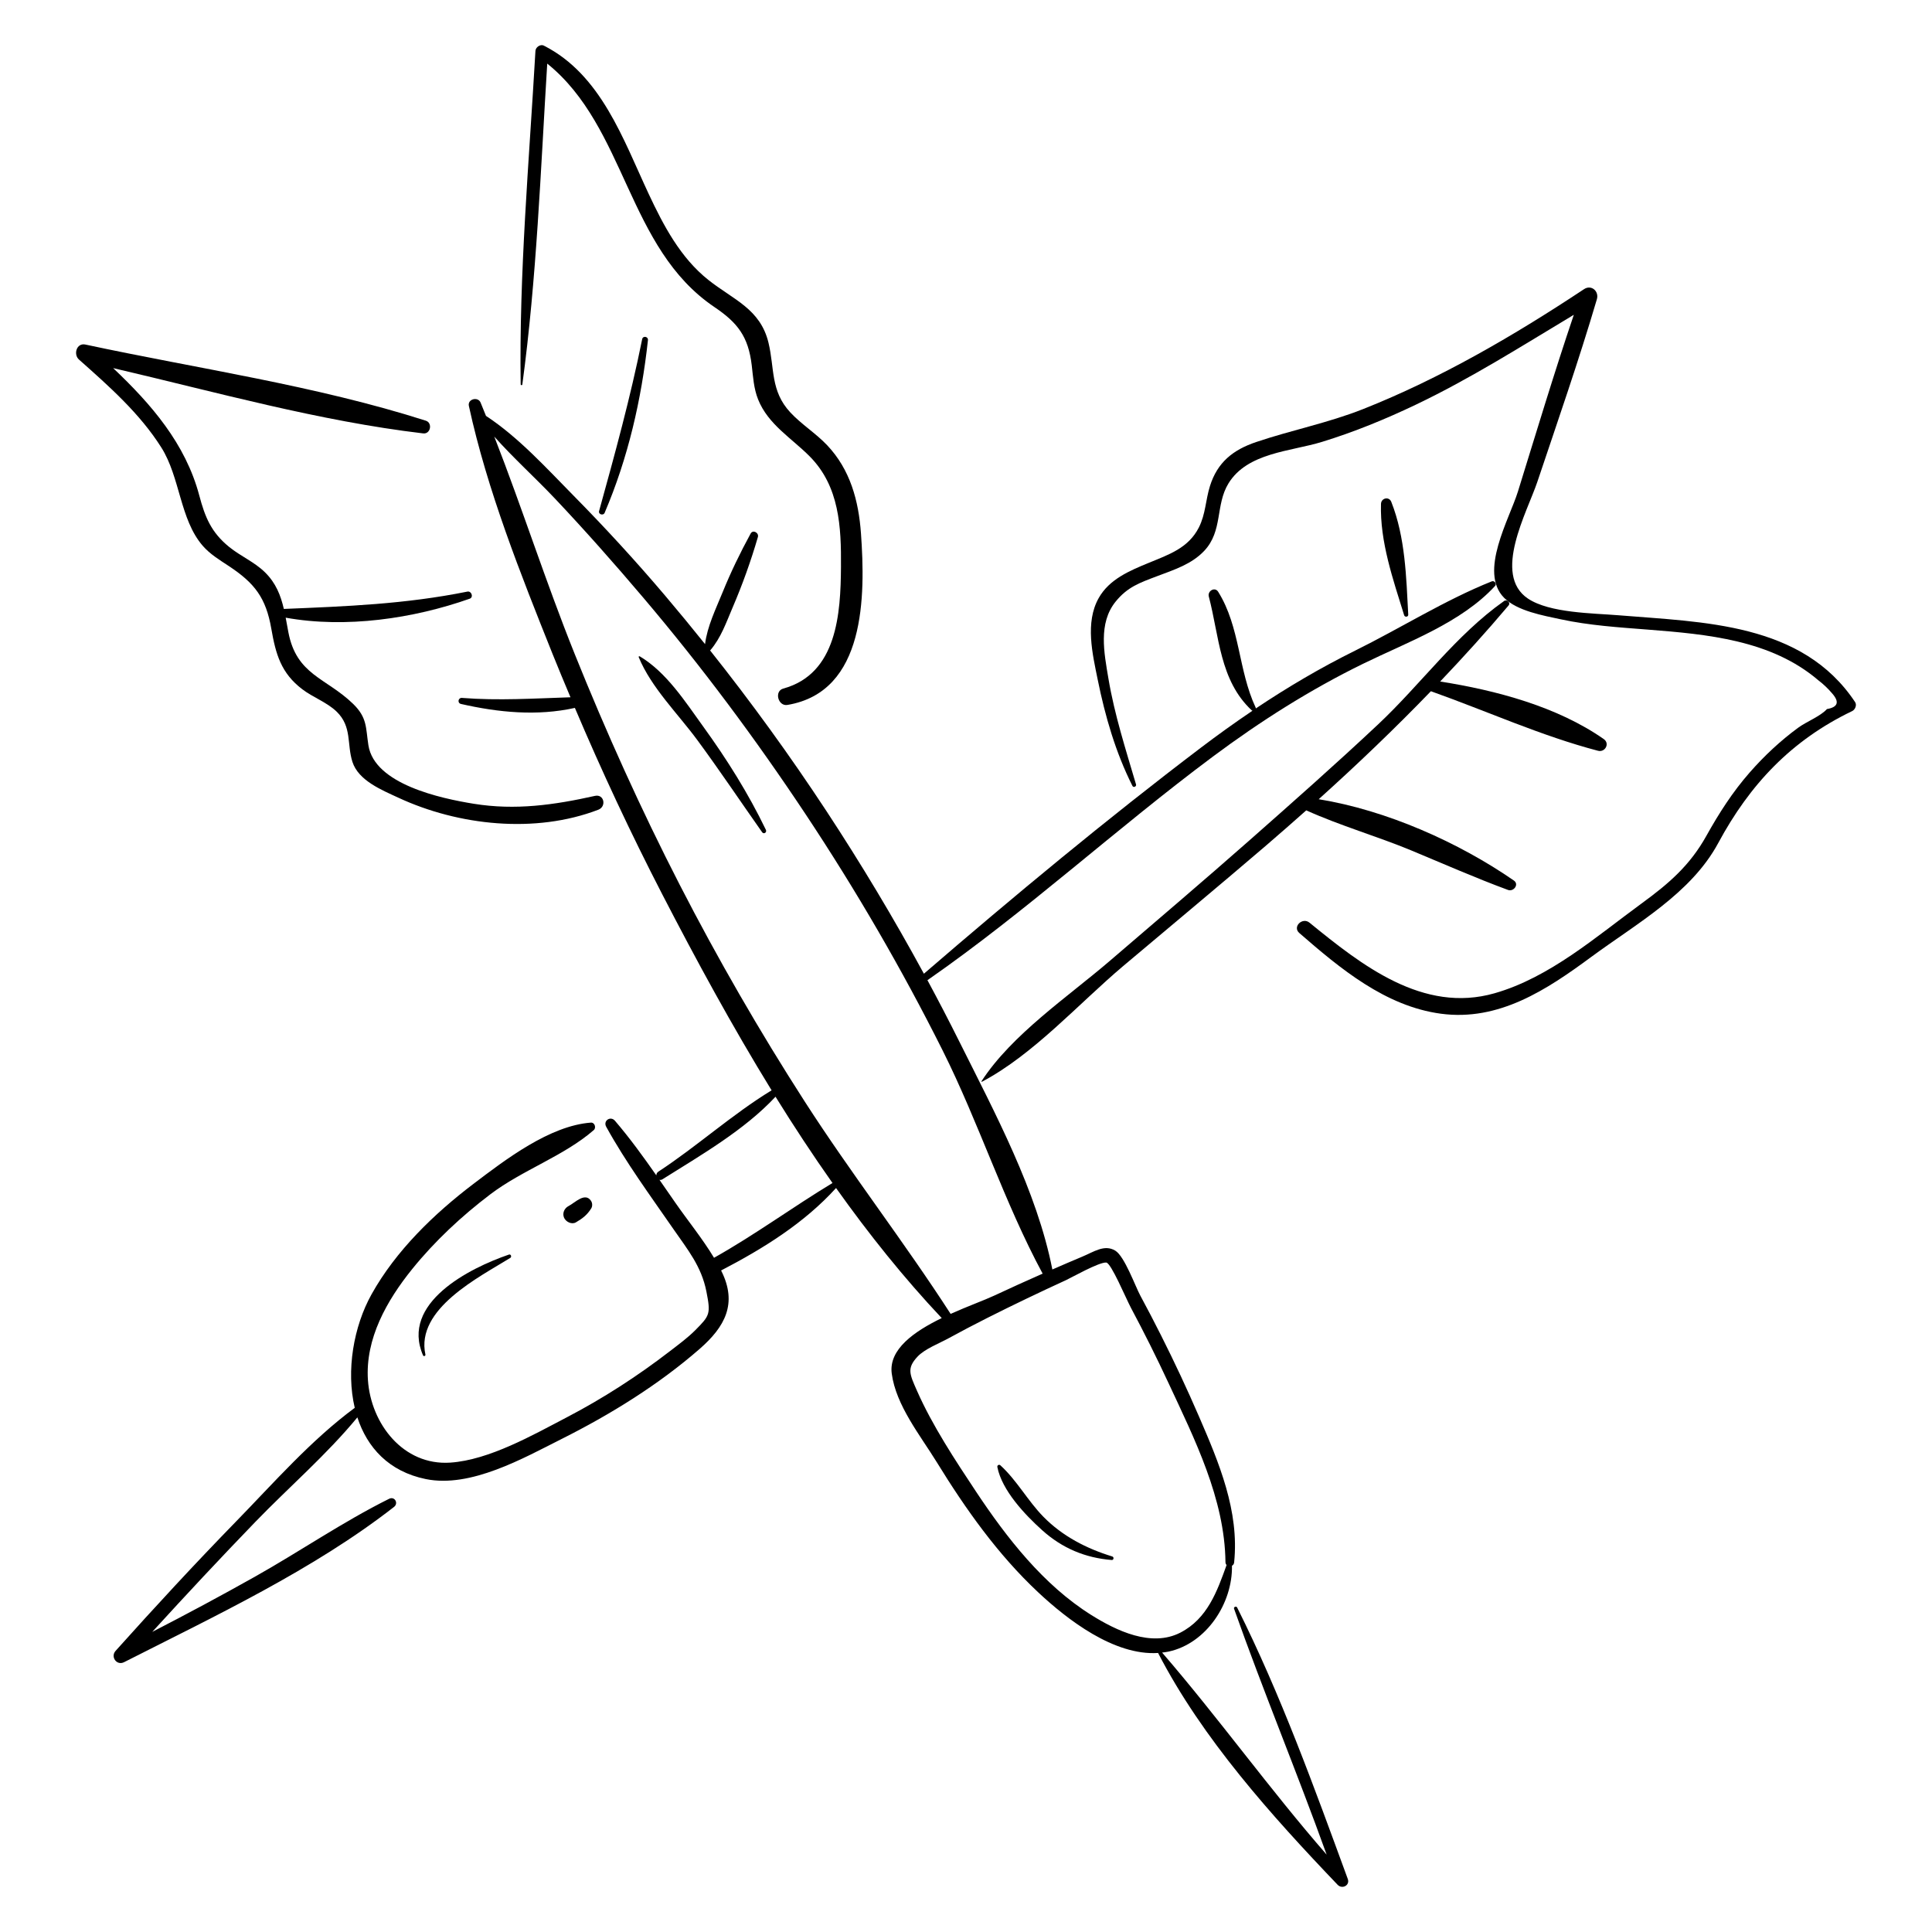 <?xml version="1.0" encoding="UTF-8"?>
<!-- Uploaded to: SVG Repo, www.svgrepo.com, Generator: SVG Repo Mixer Tools -->
<svg fill="#000000" width="800px" height="800px" version="1.1" viewBox="144 144 512 512" xmlns="http://www.w3.org/2000/svg">
 <g>
  <path d="m517.2 306.88c-0.535-9.984-0.766-20.438-4.492-29.879-0.602-1.527-2.684-1.02-2.731 0.543-0.309 10.035 3.223 20.07 6.137 29.5 0.18 0.582 1.121 0.477 1.086-0.164z"/>
  <path d="m176.87 584.5c24.016-12.191 50.242-24.523 71.547-41.148 1.262-0.984 0.172-2.887-1.305-2.152-12.215 6.078-23.664 13.961-35.574 20.652-8.973 5.043-18.043 9.902-27.191 14.617 8.988-9.852 18.086-19.598 27.355-29.188 8.887-9.191 18.859-17.766 27.004-27.66 2.582 7.938 8.297 14.336 18.129 16.348 11.895 2.43 25.871-5.535 36.129-10.691 12.871-6.465 25.512-14.277 36.398-23.758 6.773-5.898 10.113-12.043 5.816-20.676-0.027-0.051-0.055-0.102-0.082-0.152 11.137-5.789 22.012-12.531 30.465-21.852 8.672 12.199 17.965 23.812 28.004 34.465-7.305 3.547-14.086 8.293-13.246 14.688 1.105 8.438 7.598 16.457 11.934 23.5 7.652 12.434 16.164 24.461 26.871 34.484 7.734 7.242 20.117 16.828 31.781 16.078 11.719 22.699 30.09 43.137 47.578 61.434 1.188 1.242 3.324 0.184 2.688-1.559-8.914-24.309-17.719-48.754-29.316-71.922-0.219-0.441-0.992-0.16-0.82 0.32 7.746 21.887 16.676 43.324 24.539 65.172-15.164-17.395-28.559-36.121-43.605-53.551 0.582-0.07 1.164-0.137 1.738-0.262 10.043-2.18 16.953-12.816 16.777-22.742 0.293-0.168 0.531-0.453 0.574-0.898 1.395-13.617-3.992-26.363-9.297-38.621-3.148-7.277-6.508-14.457-10.074-21.539-1.781-3.543-3.613-7.059-5.496-10.543-1.34-2.481-4.18-10.414-6.629-11.906-2.879-1.754-5.703 0.332-8.781 1.602-2.648 1.094-5.269 2.246-7.898 3.387-4.094-20.809-15.273-41.586-24.605-60.301-2.746-5.508-5.586-10.965-8.508-16.383 0.035-0.02 0.066-0.02 0.102-0.043 26.258-18.262 49.914-40.094 75.555-59.195 12.59-9.379 25.758-17.734 39.871-24.633 11.781-5.758 25.91-10.805 34.91-20.586 0.531-0.578-0.18-1.5-0.879-1.219-12.441 4.981-24.168 12.402-36.219 18.363-9.145 4.523-17.867 9.672-26.297 15.309 0-0.074-0.016-0.152-0.055-0.234-4.648-9.926-4.074-21.289-9.926-30.672-0.883-1.414-2.875-0.211-2.488 1.25 2.793 10.621 2.875 22.203 11.34 30.133 0.074 0.066 0.156 0.105 0.246 0.129-4.633 3.125-9.184 6.387-13.656 9.781-25.105 19.051-49.559 39.344-73.434 59.922-8.02-14.754-16.664-29.168-25.891-43.199-9.609-14.613-19.887-28.789-30.773-42.48 0.02-0.02 0.047-0.016 0.062-0.039 2.832-3.309 4.195-7.32 5.898-11.297 2.637-6.156 4.836-12.285 6.711-18.711 0.324-1.117-1.309-2.043-1.918-0.926-2.801 5.144-5.25 10.195-7.457 15.625-1.777 4.367-4.039 8.961-4.629 13.68-3.481-4.344-7.016-8.645-10.617-12.891-7.762-9.145-15.863-17.969-24.285-26.512-7.113-7.215-14.551-15.43-23.152-21.078-0.48-1.176-0.941-2.363-1.434-3.535-0.695-1.656-3.496-0.934-3.102 0.891 4.856 22.359 13.719 44.582 22.195 65.773 1.535 3.832 3.137 7.637 4.734 11.441-9.598 0.305-19.121 0.934-28.754 0.168-1.043-0.082-1.281 1.375-0.258 1.605 9.941 2.262 20.188 3.258 30.176 1.043 7.113 16.766 14.828 33.281 23.184 49.457 8.891 17.207 18.449 34.816 28.953 51.898-0.016 0.008-0.027 0.008-0.043 0.016-10.418 6.352-19.719 14.816-29.984 21.535-0.383 0.25-0.523 0.621-0.52 0.984-3.469-4.961-7.016-9.859-10.969-14.477-1.176-1.371-3.203-0.012-2.32 1.59 5.219 9.461 11.629 18.168 17.766 27.047 3.844 5.562 7.465 9.902 8.789 16.625 1.168 5.918 0.918 6.348-2.918 10.207-2.047 2.059-4.441 3.805-6.738 5.578-8.566 6.606-17.699 12.508-27.293 17.516-8.992 4.695-20.629 11.344-30.938 12.031-12.469 0.832-21.027-10.324-21.812-21.859-0.75-11 5.035-21.148 11.73-29.438 5.992-7.414 13.098-14.035 20.684-19.793 8.488-6.445 19.547-10.164 27.438-17.039 0.699-0.609 0.238-2.047-0.754-1.977-10.887 0.805-22.605 9.754-31.172 16.262-10.426 7.918-20.535 17.699-26.969 29.238-4.746 8.516-6.793 20.195-4.453 30.09-11.543 8.512-21.484 19.887-31.426 30.086-10.91 11.195-21.523 22.68-31.957 34.32-1.41 1.582 0.305 3.981 2.246 2.996zm260.3-105.91c1.289 0.105 5.203 9.488 6.559 12.031 3.469 6.5 6.766 13.094 9.875 19.773 6.961 14.953 14.969 30.816 15.156 47.578 0.004 0.336 0.125 0.586 0.297 0.773-2.512 7-5.098 14.234-12.242 17.914-7.703 3.969-16.984-0.508-23.648-4.688-12.645-7.934-22.352-20.395-30.504-32.672-5.492-8.27-11.609-17.551-15.633-26.688-1.965-4.457-2.766-5.977 0.105-9.07 1.902-2.055 5.777-3.531 8.227-4.875 6.797-3.723 13.738-7.176 20.723-10.531 3.469-1.664 6.953-3.301 10.453-4.902 1.258-0.57 8.727-4.801 10.633-4.644zm-140.91-161.38c-7.621-18.949-13.84-38.492-21.27-57.508 5.055 5.688 10.832 10.879 15.988 16.332 8.074 8.543 15.875 17.367 23.48 26.332 15.5 18.273 29.832 37.516 43.078 57.477 13.332 20.09 25.48 40.98 36.277 62.547 9.621 19.215 16.32 40.273 26.5 59.137-4.281 1.887-8.547 3.82-12.785 5.801-2.684 1.254-7.098 2.844-11.602 4.867-12.348-19.125-26.359-37.148-38.684-56.309-11.965-18.602-23.023-37.777-33.133-57.449-10.25-19.957-19.48-40.414-27.852-61.227zm22.5 139.45c0.242 0.066 0.52 0.043 0.809-0.141 10.188-6.406 21.691-13.012 29.953-21.875 4.82 7.773 9.848 15.422 15.098 22.867-10.586 6.398-20.594 13.762-31.395 19.816-3.07-5.094-6.969-9.863-10.309-14.676-1.387-1.996-2.769-3.996-4.156-5.992z"/>
  <path d="m542.59 303.28c-12.793 9.031-22.016 22.023-33.383 32.695-11.129 10.445-22.609 20.598-34.055 30.695-12.215 10.773-24.629 21.312-36.984 31.922-11.156 9.582-25.988 19.516-34.066 31.953-0.059 0.09 0.066 0.16 0.137 0.121 13.641-7.195 25.672-20.746 37.422-30.66 12.543-10.586 25.18-21.062 37.641-31.746 3.66-3.137 7.277-6.312 10.871-9.508 9.039 4.09 18.699 6.832 27.867 10.637 8.523 3.539 16.945 7.262 25.605 10.457 1.473 0.543 3.016-1.477 1.547-2.496-14.621-10.113-33.754-18.641-51.727-21.547 10.242-9.219 20.184-18.719 29.738-28.621 14.582 5.18 29.359 11.883 44.289 15.781 1.867 0.488 3.207-1.918 1.527-3.094-12.312-8.617-28.555-12.934-43.363-15.258 6.215-6.531 12.277-13.219 18.121-20.145 0.641-0.75-0.418-1.73-1.188-1.188z"/>
  <path d="m256.83 255.48c-29.207-9.324-60.258-13.746-90.203-20.172-2.336-0.5-3.238 2.606-1.699 3.977 7.934 7.051 16.125 14.266 21.836 23.324 4.992 7.922 4.898 18.98 10.918 25.98 1.941 2.258 4.488 3.789 6.941 5.41 6.879 4.539 9.852 8.438 11.27 16.578 1.18 6.781 2.57 11.801 8.238 16.102 2.828 2.148 6.562 3.457 9.105 5.934 4.09 3.984 2.648 8.57 4.164 13.297 1.59 4.965 7.828 7.477 12.129 9.473 15.98 7.43 36.348 9.609 53.039 3.199 2.207-0.848 1.539-4.207-0.902-3.664-10.805 2.41-21.055 3.875-32.113 2.09-8.738-1.41-26.309-5.172-27.922-15.504-0.73-4.688-0.27-7.316-4.098-11.012-7.16-6.914-14.953-7.57-17.117-18.969-0.246-1.305-0.469-2.582-0.707-3.832 15.949 2.879 33.828 0.246 48.773-5.027 1.07-0.379 0.473-2.102-0.613-1.883-16.539 3.336-32.078 3.906-48.648 4.594-0.828-3.559-2.086-6.852-4.996-9.703-2.816-2.766-6.477-4.269-9.504-6.731-4.758-3.867-6.394-7.91-7.906-13.613-3.66-13.785-12.766-24.246-22.832-33.777 27.176 6.332 54.516 14.031 82.156 17.305 1.965 0.238 2.566-2.777 0.691-3.375z"/>
  <path d="m353.44 253.29c-5.305-5.699-4.141-11.676-5.785-18.473-2.172-8.984-9.285-11.359-15.914-16.617-7.406-5.871-11.906-14.422-15.836-22.816-6.769-14.469-12.598-31.586-27.77-39.285-0.941-0.477-2.18 0.402-2.238 1.391-1.68 29.371-4.352 58.922-3.914 88.348 0.004 0.277 0.402 0.34 0.441 0.047 3.805-28.129 4.84-56.699 6.598-85.031 21.008 16.949 21.09 48.852 44.305 64.52 6.16 4.156 8.992 7.828 9.891 15.438 0.363 3.07 0.52 6.125 1.684 9.035 2.652 6.637 8.82 10.211 13.648 15.07 7.926 7.977 8.398 18.723 8.316 29.332-0.09 12.289-1 28.305-15.285 32.227-2.469 0.676-1.395 4.758 1.102 4.336 20.789-3.488 20.656-28.984 19.484-45.414-0.621-8.707-2.844-16.938-8.957-23.402-3-3.172-6.797-5.508-9.77-8.703z"/>
  <path d="m634.84 332.45c0.793-0.379 1.305-1.598 0.781-2.387-13.988-21.066-40.195-21.148-62.836-23.02-6.574-0.543-18.105-0.559-23.859-4.41-9.504-6.359-0.203-22.93 2.492-30.957 5.391-16.062 10.984-32.121 15.773-48.375 0.621-2.102-1.449-3.965-3.41-2.668-18.418 12.203-38.008 23.648-58.582 31.793-9.27 3.668-18.918 5.551-28.305 8.719-6.129 2.066-10.266 5.371-12.238 11.652-1.172 3.731-1.145 7.434-2.941 10.98-2.758 5.438-7.871 7.16-13.297 9.391-5.062 2.082-10.445 4.324-13.258 9.336-3.637 6.473-1.641 14.781-0.262 21.578 1.969 9.723 4.75 19.324 9.215 28.203 0.266 0.527 1.109 0.156 0.945-0.402-2.731-9.285-5.691-18.438-7.305-28.008-1.164-6.887-2.727-14.695 1.879-20.414 3.164-3.926 6.441-5.035 11.051-6.781 4.434-1.68 9.082-3.137 12.434-6.68 5.012-5.297 2.934-12.156 6.434-17.879 5.019-8.199 16.457-8.461 24.777-11.012 8.527-2.617 16.801-6.008 24.848-9.848 14.566-6.949 28.109-15.559 41.902-23.836-5.254 15.516-9.969 31.242-14.824 46.879-2.242 7.223-10.434 21.25-3.656 28.117 3.461 3.508 10.453 4.719 15.004 5.699 7.594 1.641 15.375 2.129 23.102 2.734 15.711 1.234 32.641 2.734 45.156 13.414 1.348 1.027 2.574 2.188 3.672 3.484 2.004 2.266 1.547 3.652-1.375 4.16-1.668 1.879-5.453 3.352-7.59 4.918-4.742 3.473-9.035 7.496-12.906 11.914-4.527 5.168-8.113 10.773-11.453 16.762-4.41 7.906-9.965 12.656-17.172 17.922-12.066 8.816-24.32 19.605-38.957 23.797-18.961 5.426-35.281-7.481-49.047-18.707-1.887-1.539-4.59 1.098-2.699 2.742 10.805 9.395 22.785 19.402 37.504 21.383 15.383 2.066 28.051-6.332 39.859-15.043 11.949-8.812 26.449-16.82 33.645-30.172 8.375-15.551 19.383-27.238 35.5-34.98z"/>
  <path d="m314.18 233.89c-3.094 15.383-7.238 30.457-11.422 45.57-0.238 0.855 1.129 1.258 1.473 0.457 6.238-14.629 9.754-29.984 11.48-45.762 0.109-0.988-1.332-1.254-1.531-0.266z"/>
  <path d="m330.37 336.56c-4.766-6.598-9.723-14.379-16.824-18.621-0.152-0.09-0.359 0.035-0.281 0.219 3.34 8.082 10.344 14.93 15.52 21.949 5.906 8.012 11.449 16.297 17.18 24.434 0.445 0.633 1.332 0.051 1.004-0.625-4.672-9.68-10.301-18.645-16.598-27.355z"/>
  <path d="m409.12 532.33c-0.359-0.332-0.902-0.02-0.809 0.457 1.207 6.18 7.293 12.621 11.895 16.754 5.289 4.75 11.375 7.309 18.414 7.879 0.551 0.043 0.645-0.789 0.141-0.941-6.828-2.086-13.203-5.379-18.234-10.504-4.16-4.238-7.031-9.648-11.406-13.645z"/>
  <path d="m279.23 477.36c0.441-0.273 0.18-1.066-0.359-0.883-10.434 3.566-28.785 12.824-22.758 26.715 0.152 0.348 0.703 0.152 0.625-0.215-2.644-12.117 14.281-20.531 22.492-25.617z"/>
  <path d="m294.69 463.61c-1.141 0.578-1.738 1.922-1.195 3.129 0.48 1.07 2.016 1.844 3.129 1.195 1.73-1.008 3.004-1.98 4.066-3.707 0.352-0.57 0.312-1.422-0.055-1.977-1.586-2.414-4.293 0.52-5.945 1.359z"/>
 </g>
</svg>